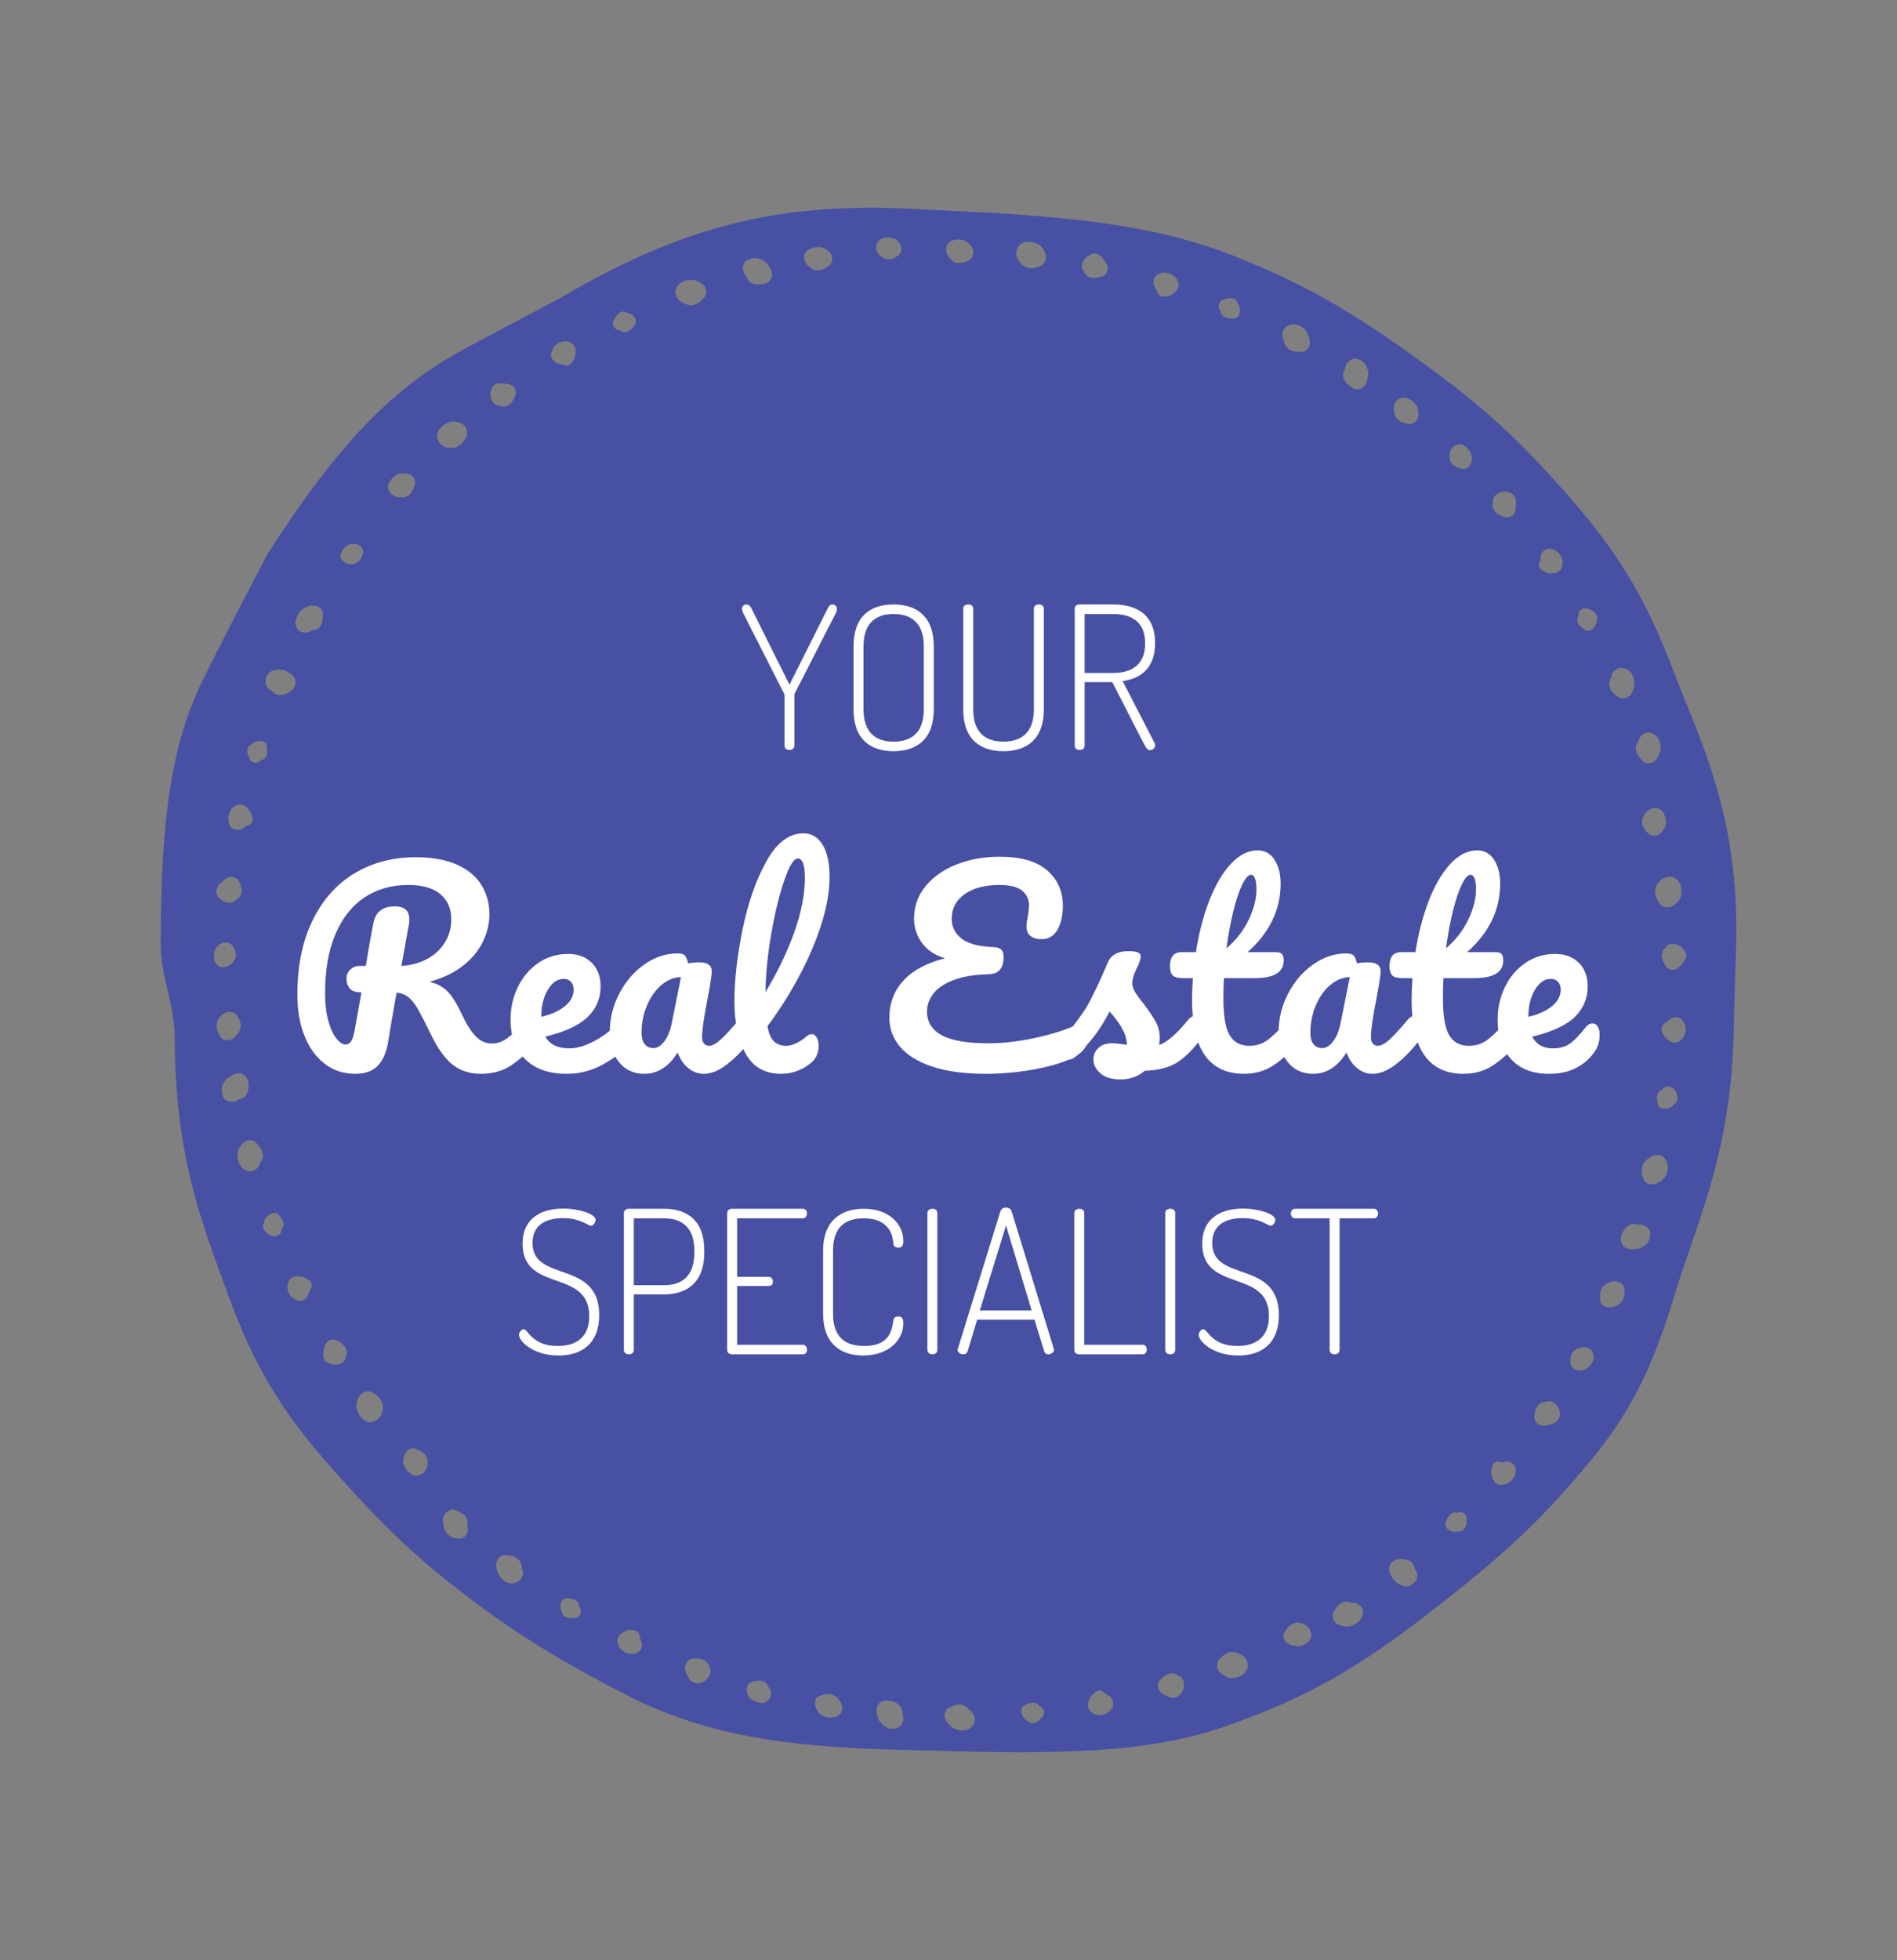 <?xml version="1.0" encoding="UTF-8" standalone="no"?><!DOCTYPE svg PUBLIC "-//W3C//DTD SVG 1.1//EN" "http://www.w3.org/Graphics/SVG/1.1/DTD/svg11.dtd"><svg width="100%" height="100%" viewBox="0 0 915 945" version="1.1" xmlns="http://www.w3.org/2000/svg" xmlns:xlink="http://www.w3.org/1999/xlink" xml:space="preserve" xmlns:serif="http://www.serif.com/" style="fill-rule:evenodd;clip-rule:evenodd;stroke-linejoin:round;stroke-miterlimit:1.414;"><rect x="0" y="0" width="915" height="945" fill="#808080" stroke="none"/><g><path d="M469.768,844.555c61.624,1.275 95.199,-2.125 127.498,-14.45c32.725,-11.899 57.374,-25.499 91.799,-52.274c34.849,-26.774 54.399,-45.049 75.223,-70.123c20.825,-24.225 31.875,-45.9 42.5,-80.324c10.199,-34.849 27.624,-68.424 29.324,-126.648l1.275,-44.624c1.7,-61.199 -16.15,-96.473 -29.749,-131.323c-13.175,-35.274 -26.775,-57.799 -50.15,-84.573c-23.374,-26.775 -41.224,-43.775 -72.673,-66.299c-30.6,-22.1 -52.274,-35.275 -84.574,-48.449c-31.449,-13.175 -64.174,-19.55 -124.098,-22.95l-33.999,-1.7c-62.899,-3.4 -107.523,6.8 -163.197,37.824l-7.225,4.25l-48.024,25.5c-34.425,18.699 -60.349,45.474 -94.349,98.173c-10.625,20.4 -21.674,41.224 -31.874,62.049c-14.45,29.75 -19.975,65.024 -19.975,127.073c0,14.45 6.8,29.749 6.8,44.624c0,58.224 14.025,91.799 25.925,124.523c12.324,33.574 25.499,55.674 49.299,82.449c24.224,27.624 41.224,43.774 65.874,62.473c24.649,18.7 45.474,31.45 79.473,48.875c34,16.574 69.699,23.799 130.473,25.074l34.424,0.85Zm-45.049,-721.212c-2.55,-1.7 -2.975,-5.525 -0.425,-7.65c1.7,-1.7 5.95,-1.275 7.65,-0.425c3.4,2.55 3.4,5.525 1.7,7.65c-3.4,2.55 -6.375,2.975 -8.925,0.425Zm43.349,1.7c-3.825,2.55 -7.65,2.55 -9.774,-0.425c-2.55,-2.125 -2.55,-6.375 0,-8.075c2.124,-1.7 6.799,-1.275 8.499,0.425c3.4,2.975 3.4,5.95 1.275,8.075Zm34.425,2.974c-4.25,2.125 -8.5,1.7 -10.625,-1.699c-2.55,-2.55 -2.125,-7.225 0.85,-8.925c2.55,-1.7 7.65,-0.425 9.35,1.275c3.4,3.825 2.975,7.225 0.425,9.349Zm-111.773,0.85c-2.975,-1.699 -3.825,-5.949 -1.7,-7.649c2.125,-2.125 6.8,-2.975 8.925,-1.275c3.825,2.125 4.249,5.1 2.55,7.65c-3.4,2.974 -6.8,3.824 -9.775,1.274Zm141.522,4.25c-4.25,1.7 -8.075,1.275 -9.35,-2.125c-2.55,-2.55 0,-7.224 2.975,-8.074c2.55,-1.7 5.1,0 6.375,2.125c2.975,3.399 2.55,6.374 0,8.074Zm-162.347,3.4c-4.675,1.275 -8.5,0.85 -9.775,-2.975c-2.975,-3.4 -2.125,-7.649 1.275,-8.499c3.4,-1.7 7.65,0.425 8.925,2.55c3.4,4.249 2.125,7.224 -0.425,8.924Zm194.647,5.95c-4.25,1.275 -5.95,0.425 -6.8,-2.975c-2.55,-2.975 -1.275,-6.8 1.7,-7.65c2.975,-1.275 6.8,0.425 8.075,2.55c2.55,3.825 -0.425,6.8 -2.975,8.075Zm-234.171,3.825c-4.25,-1.275 -5.525,-5.1 -3.825,-8.075c1.7,-2.975 6.375,-3.825 8.925,-2.975c5.1,1.7 5.95,4.675 4.675,7.65c-2.975,3.825 -6.8,5.525 -9.775,3.4Zm265.62,7.225c-3.825,0.425 -6.8,-0.425 -7.225,-3.4c-2.125,-2.55 -0.425,-5.525 2.125,-5.95c2.125,-0.85 5.525,-0.425 5.95,1.7c2.125,2.975 1.275,6.8 -0.85,7.65Zm-296.645,5.95c-3.4,-0.425 -4.675,-3.4 -2.975,-5.525c0.85,-2.125 3.4,-4.675 5.1,-3.4c3.825,0.425 5.95,3.4 5.1,5.525c-2.125,3.4 -4.675,5.1 -7.225,3.4Zm328.945,10.2c-4.675,0.425 -8.5,-1.275 -8.925,-5.1c-2.125,-3.825 0,-7.65 3.4,-8.075c3.4,-0.85 7.225,2.125 8.075,4.675c2.125,4.675 0.425,7.65 -2.55,8.5Zm-357.419,5.95c-4.25,-0.425 -5.95,-3.825 -4.675,-6.375c0.85,-3.4 4.675,-5.1 7.225,-4.675c4.675,0.85 4.675,5.1 3.825,7.65c-1.7,4.25 -3.4,4.675 -6.375,3.4Zm382.068,11.899c-4.25,-2.549 -6.375,-5.949 -4.25,-9.349c0.425,-4.25 4.25,-6.375 7.225,-4.675c3.4,1.275 4.675,5.95 3.825,8.5c-0.85,5.099 -3.825,6.374 -6.8,5.524Zm-411.818,8.075c-3.4,0.425 -5.525,-4.675 -4.25,-7.225c0.425,-3.399 3.4,-3.824 5.95,-3.399c4.675,0 6.375,2.124 5.95,5.099c-1.275,4.25 -4.25,7.225 -7.65,5.525Zm439.018,8.925c-4.675,-0.425 -7.65,-2.55 -7.65,-6.375c-0.85,-3.4 1.7,-6.8 4.675,-6.375c2.975,0 6.375,2.975 6.8,5.525c0.85,4.25 -0.85,6.8 -3.825,7.225Zm-463.242,11.475c-3.4,0 -6.8,-3.4 -5.95,-6.8c0.425,-2.975 4.675,-5.95 7.225,-5.95c5.1,0 7.225,2.55 7.225,5.95c-1.275,4.25 -4.675,7.225 -8.5,6.8Zm488.741,10.2c-4.25,-0.85 -6.8,-2.975 -6.375,-6.375c-0.425,-2.975 2.125,-5.95 5.1,-5.525c2.55,0 5.1,3.4 5.525,5.525c0.425,4.25 -1.7,6.375 -4.25,6.375Zm-512.116,13.6c-3.4,0.425 -6.8,-2.55 -6.375,-5.525c0.425,-2.55 3.825,-5.95 5.95,-5.95c4.675,-0.425 6.8,1.275 7.225,4.25c-0.85,4.675 -3.4,7.65 -6.8,7.225Zm532.941,9.774c-4.675,-1.275 -7.225,-3.825 -6.375,-7.649c-0.425,-3.4 4.25,-5.525 7.225,-4.675c2.975,0.425 4.25,3.4 3.825,5.95c0.425,4.249 -1.7,6.374 -4.675,6.374Zm-556.741,22.525c-2.974,0 -5.949,-2.125 -5.524,-4.675c0.425,-2.125 3.4,-5.1 5.1,-5.1c3.824,-0.425 5.524,1.275 5.949,3.825c-0.85,3.825 -2.975,5.95 -5.525,5.95Zm576.716,4.25c-4.25,-1.7 -5.1,-3.4 -3.4,-6.375c-0.425,-3.825 2.975,-6.375 5.95,-5.1c2.974,0.85 5.099,4.25 4.674,6.8c0,4.675 -4.249,5.1 -7.224,4.675Zm-595.84,27.624c-3.825,2.125 -7.225,0.85 -8.075,-2.974c-0.425,-3.4 2.55,-7.225 4.675,-8.075c4.675,-2.125 7.225,-0.425 8.5,2.125c0.425,5.1 -0.85,8.499 -5.1,8.924Zm614.539,0c-3.4,-1.7 -5.525,-4.249 -3.825,-6.799c-0.425,-3.4 2.975,-4.675 5.1,-3.4c2.125,0.425 4.675,2.975 3.825,4.675c0,3.824 -2.975,6.374 -5.1,5.524Zm15.725,32.3c-3.825,-2.125 -5.95,-5.95 -3.825,-9.35c0.425,-4.25 4.675,-5.95 7.65,-4.25c2.975,1.275 4.25,5.95 3.4,8.5c-0.85,5.1 -4.25,6.375 -7.225,5.1Zm-649.389,-2.975c-4.25,-1.7 -4.25,-5.95 -1.7,-8.925c1.7,-1.7 6.375,-2.125 8.925,-0.425c4.675,2.55 4.675,5.525 2.55,8.5c-3.4,2.975 -7.65,3.825 -9.775,0.85Zm661.714,34.424c-3.825,-3.4 -5.525,-6.8 -2.975,-10.199c0.85,-3.825 4.675,-5.525 7.65,-3.4c2.975,1.7 3.825,6.374 2.55,8.924c-1.275,4.675 -4.25,5.525 -7.225,4.675Zm-667.239,-1.275c-2.125,2.55 -5.525,1.275 -5.95,-1.7c-1.275,-1.7 -0.85,-5.099 0.85,-5.524c2.975,-2.975 6.8,-2.125 7.65,-0.425c0.85,3.824 0.425,7.224 -2.55,7.649Zm-7.65,31.875c-2.125,2.975 -6.799,2.125 -7.649,-0.85c-1.275,-2.55 0,-6.8 1.699,-8.075c3.825,-3.4 6.8,-0.425 8.5,2.125c2.125,4.25 0.85,6.375 -2.55,6.8Zm677.014,3.825c-3.4,-2.975 -4.25,-6.375 -2.125,-9.35c1.7,-2.975 5.525,-4.25 8.075,-2.125c2.125,1.7 2.975,6.375 1.7,8.5c-2.125,3.825 -5.1,4.675 -7.65,2.975Zm5.95,34.424c-3.4,-3.825 -3.825,-8.075 -1.275,-11.05c2.125,-2.975 6.8,-3.825 8.924,-1.275c2.55,2.125 2.55,7.225 1.275,9.35c-2.974,4.25 -6.374,4.675 -8.924,2.975Zm-687.639,-2.55c-2.124,2.55 -6.799,0.85 -8.499,-1.7c-1.7,-2.55 -0.425,-5.525 2.125,-7.225c2.55,-2.975 5.524,-2.975 7.649,-0.85c2.55,4.25 2.125,8.075 -1.275,9.775Zm-9.349,30.6c-1.7,-1.7 -1.275,-5.95 0,-7.65c2.55,-3.4 5.95,-2.975 7.649,-1.275c2.55,3.4 2.55,6.8 -0.424,8.925c-1.7,2.125 -5.95,2.55 -7.225,0Zm699.538,1.7c-2.55,-3.4 -3.4,-7.225 -0.425,-9.35c1.7,-3.4 7.224,-1.7 8.499,0.85c2.55,2.125 1.275,4.675 -0.425,6.8c-2.55,3.4 -5.524,3.825 -7.649,1.7Zm-697.413,33.574c-2.125,-2.55 -2.55,-6.375 -0.85,-8.925c2.55,-3.4 5.525,-3.825 8.074,-2.125c2.975,3.4 3.4,7.225 0.425,10.2c-1.7,2.975 -6.374,3.4 -7.649,0.85Zm705.062,0.85c-2.974,3.825 -6.799,1.275 -8.499,-0.85c-2.55,-3.4 -2.125,-5.525 1.275,-7.225c2.125,-2.975 5.949,-2.975 7.649,0c2.125,2.55 1.275,6.375 -0.425,8.075Zm-696.138,29.325c-2.975,2.125 -7.649,1.275 -8.074,-2.55c-1.275,-2.975 0.85,-7.225 3.825,-8.5c4.249,-2.975 6.799,-1.275 8.499,1.7c0.85,4.675 0,8.5 -4.25,9.35Zm684.664,3.4c-1.275,-3.825 -1.275,-6.8 1.7,-8.075c1.7,-2.55 5.1,-1.7 6.375,0.425c1.274,2.125 1.699,5.525 -0.425,6.375c-2.125,2.974 -5.95,2.974 -7.65,1.275Zm-682.539,30.174c-2.975,-2.125 -3.4,-6.8 -2.55,-9.35c2.55,-4.675 5.95,-5.525 8.075,-3.825c3.825,3.4 5.1,7.225 2.55,10.2c-1.275,4.25 -5.525,5.1 -8.075,2.975Zm684.239,5.525c-4.25,2.975 -7.65,2.125 -8.925,-0.425c-1.7,-4.675 -0.85,-8.5 2.55,-10.2c3.4,-2.975 7.225,-1.7 8.5,1.275c1.7,3.4 0,7.65 -2.125,9.35Zm-671.489,26.349c-2.55,-1.275 -4.25,-3.824 -2.975,-5.524c0.425,-3.825 3.825,-5.525 6.375,-5.1c2.975,2.975 4.25,5.525 2.125,8.074c0,2.975 -3.4,3.825 -5.525,2.55Zm658.314,6.8c-5.1,0.425 -6.8,-2.125 -6.8,-5.525c1.275,-4.674 4.25,-7.649 8.075,-6.374c3.825,-0.425 7.225,2.549 5.95,5.949c0,3.4 -4.25,5.95 -7.225,5.95Zm-645.989,24.225c-3.4,-1.275 -4.25,-5.1 -3.825,-7.225c0.85,-4.675 5.525,-4.25 8.075,-3.4c3.825,1.7 4.675,3.825 2.125,7.225c-0.425,3.4 -3.825,5.1 -6.375,3.4Zm637.489,2.975c-3.825,1.7 -6.8,0.85 -8.075,-1.7c-0.85,-4.675 0.425,-8.075 4.25,-9.35c2.975,-1.7 7.225,0 7.225,2.975c0.85,2.975 -0.85,6.8 -3.4,8.075Zm-621.339,27.624c-2.975,-0.425 -2.975,-3.4 -2.55,-5.95c0.425,-4.249 2.975,-5.949 5.95,-5.099c3.825,1.7 6.375,4.675 4.675,8.074c0,3.825 -5.525,4.675 -8.075,2.975Zm606.039,2.975c-3.825,1.7 -6.375,0 -7.225,-2.55c-0.425,-4.25 1.275,-7.224 4.675,-7.649c2.55,-1.275 6.375,0.425 6.375,3.399c0.85,2.55 -1.7,5.95 -3.825,6.8Zm-587.34,25.5c-3.4,-0.85 -5.525,-5.525 -5.525,-7.65c0.425,-5.525 3.4,-7.225 6.375,-7.225c4.675,2.125 7.225,5.525 6.375,9.35c-0.425,3.4 -4.25,6.375 -7.225,5.525Zm569.916,1.275c-3.825,1.275 -6.375,0 -7.225,-2.975c0,-5.1 2.125,-8.075 5.95,-8.075c2.975,-1.275 6.374,2.55 6.374,5.525c0.425,2.975 -2.124,5.1 -5.099,5.525Zm-547.391,24.649c-2.55,-0.85 -5.525,-4.249 -5.525,-6.799c0.425,-4.25 2.55,-6.8 5.525,-6.375c4.25,1.275 6.8,3.825 6.375,7.225c0,3.399 -2.975,6.374 -6.375,5.949Zm525.716,4.25c-4.675,1.275 -5.95,-2.975 -6.375,-5.95c0.425,-4.674 2.125,-5.949 5.525,-4.674c3.4,-1.7 6.8,1.275 6.375,4.249c0,2.975 -2.975,5.95 -5.525,6.375Zm-505.316,25.925c-3.4,0 -6.375,-3.4 -6.375,-6.375c-1.275,-4.675 1.275,-6.8 4.25,-7.65c4.675,1.275 8.075,3.4 7.225,7.65c1.275,3.825 -1.275,7.225 -5.1,6.375Zm483.641,-3.4c-3.825,1.275 -6.8,-1.275 -6.8,-3.4c0.85,-3.825 2.975,-6.375 5.95,-5.525c2.975,-1.275 5.1,1.7 4.25,4.25c0.425,2.125 -1.7,5.1 -3.4,4.675Zm-456.867,25.075c-3.4,0.425 -6.8,-3.4 -7.225,-5.95c-1.7,-4.675 0.85,-7.65 3.825,-7.65c4.675,0 8.075,2.125 8.075,6.375c1.7,3.825 -1.275,7.225 -4.675,7.225Zm432.643,1.275c-2.55,0.85 -6.8,-1.275 -8.075,-3.825c-2.975,-4.25 -1.7,-7.225 1.7,-8.925c4.25,-0.85 8.5,0.425 8.925,4.25c2.975,3.4 0.85,7.225 -2.55,8.5Zm-402.893,15.299c-2.125,0.85 -5.525,-0.425 -5.525,-2.125c-2.125,-3.4 -0.425,-7.225 1.7,-7.225c3.825,0 6.8,1.275 6.375,4.25c2.125,2.55 0,5.525 -2.55,5.1Zm372.293,4.25c-5.1,-0.425 -6.375,-2.975 -6.375,-5.95c2.125,-4.675 5.1,-7.225 8.925,-5.525c4.25,0 6.8,2.975 5.525,6.375c-1.275,3.4 -5.525,5.525 -8.075,5.1Zm-24.649,9.35c-4.675,-0.85 -5.95,-3.4 -5.1,-6.375c2.125,-3.825 5.525,-5.95 8.925,-4.25c2.975,0.85 5.1,4.25 3.825,7.225c-1.275,2.55 -5.525,4.25 -7.65,3.4Zm-318.745,3.825c-2.975,0.425 -6.375,-1.275 -7.225,-3.825c-2.125,-4.25 1.275,-6.375 4.25,-7.65c4.25,-0.425 5.95,0.85 5.95,4.25c2.125,2.975 0.425,6.8 -2.975,7.225Zm286.87,11.475c-5.1,-1.7 -6.375,-4.675 -5.1,-8.075c2.975,-3.825 6.8,-5.525 10.2,-3.4c3.4,0.85 5.525,5.525 3.4,8.075c-1.275,2.975 -6.375,4.25 -8.5,3.4Zm-254.57,2.55c-2.975,0.85 -5.525,-0.85 -6.375,-3.4c-2.125,-3.4 -1.275,-6.375 1.275,-8.075c4.675,-0.85 8.075,0 9.35,3.825c1.699,2.975 -1.275,6.8 -4.25,7.65Zm224.821,6.375c-4.25,-1.7 -5.1,-4.675 -3.825,-7.225c2.975,-3.4 6.375,-5.1 9.35,-2.55c3.4,0.85 3.4,6.375 1.275,8.5c-1.7,2.55 -4.675,2.55 -6.8,1.275Zm-193.797,2.975c-2.125,1.275 -5.95,-0.85 -7.65,-2.125c-2.125,-3.825 -1.275,-6.8 0.85,-7.65c4.25,-1.275 7.225,-0.85 8.5,2.55c2.125,2.125 1.275,5.95 -1.7,7.225Zm158.522,5.524c-4.25,-2.124 -2.975,-6.374 -1.275,-8.499c2.975,-3.4 5.1,-3.4 7.225,-0.85c3.825,1.275 4.25,5.525 2.125,7.65c-2.125,2.549 -5.95,2.974 -8.075,1.699Zm-124.098,1.275c-2.549,1.275 -6.799,0.425 -8.499,-1.7c-2.55,-3.399 -2.55,-6.374 0,-8.074c4.25,-1.7 8.074,-1.275 9.774,2.125c2.55,2.55 1.7,6.799 -1.275,7.649Zm27.625,5.95c-3.825,0.425 -7.225,-2.975 -7.65,-5.525c-1.7,-5.099 0.425,-7.649 3.4,-8.074c5.1,0 8.5,2.125 8.5,6.374c1.275,3.825 -0.85,7.225 -4.25,7.225Zm65.024,-3.4c-3.4,-1.7 -4.25,-5.524 -2.975,-7.224c3.4,-2.125 6.375,-2.975 8.075,-0.425c2.975,1.275 2.975,4.674 0.85,5.949c-1.275,2.125 -4.675,3.4 -5.95,1.7Zm-28.05,2.975c-2.55,2.125 -7.225,1.275 -8.924,-0.425c-4.25,-2.975 -4.25,-6.8 -2.125,-8.924c4.249,-2.55 8.074,-2.55 10.199,0.425c3.825,2.549 3.825,6.799 0.85,8.924Z" style="fill:#4750a2;fill-rule:nonzero;"/><g><g><path d="M378.396,359.504c0,1.44 1.152,2.112 2.4,2.112c1.152,0 2.4,-0.672 2.4,-2.112l0,-24.384c0,-0.288 0,-0.48 0.096,-0.672l19.968,-39.072c0.384,-0.768 0.384,-1.44 0.384,-1.824c0,-1.344 -1.056,-2.112 -2.112,-2.112c-0.864,0 -1.632,0.576 -2.208,1.728l-18.528,36.96l-18.432,-36.96c-0.672,-1.152 -1.44,-1.728 -2.208,-1.728c-1.152,0 -2.304,0.768 -2.304,2.112c0,0.384 0.192,1.056 0.48,1.824l19.872,39.072c0.096,0.192 0.192,0.384 0.192,0.672l0,24.384Z" style="fill:#fff;fill-rule:nonzero;"/><path d="M431.004,362.192c10.848,0 19.392,-5.472 19.392,-20.16l0,-30.432c0,-14.688 -8.544,-20.16 -19.392,-20.16c-10.944,0 -19.296,5.472 -19.296,20.16l0,30.432c0,14.688 8.352,20.16 19.296,20.16Zm14.592,-20.16c0,10.656 -5.472,15.552 -14.592,15.552c-9.12,0 -14.496,-4.896 -14.496,-15.552l0,-30.432c0,-10.656 5.376,-15.552 14.496,-15.552c9.12,0 14.592,4.896 14.592,15.552l0,30.432Z" style="fill:#fff;fill-rule:nonzero;"/><path d="M498.684,342.032c0,10.656 -5.568,15.552 -14.688,15.552c-9.12,0 -14.592,-4.896 -14.592,-15.552l0,-48.576c0,-1.44 -1.152,-2.016 -2.4,-2.016c-1.152,0 -2.4,0.576 -2.4,2.016l0,48.576c0,14.688 8.448,20.16 19.392,20.16c10.944,0 19.488,-5.472 19.488,-20.16l0,-48.576c0,-1.44 -1.248,-2.016 -2.4,-2.016c-1.248,0 -2.4,0.576 -2.4,2.016l0,48.576Z" style="fill:#fff;fill-rule:nonzero;"/><path d="M518.364,359.504c0,1.44 1.248,2.112 2.4,2.112c1.248,0 2.4,-0.672 2.4,-2.112l0,-30.624l13.344,0l15.072,29.472c0.768,1.44 1.824,3.36 2.976,3.36c1.632,0 2.592,-1.152 2.592,-2.4c0,-0.384 -0.096,-0.768 -0.288,-1.152l-15.36,-29.76c8.736,-1.248 15.648,-6.24 15.648,-18.336c0,-14.112 -9.408,-18.624 -20.256,-18.624l-16.416,0c-1.344,0 -2.112,0.96 -2.112,2.016l0,66.048Zm18.528,-63.456c9.12,0 15.456,3.936 15.456,14.112c0,10.272 -6.336,14.304 -15.456,14.304l-13.728,0l0,-28.416l13.728,0Z" style="fill:#fff;fill-rule:nonzero;"/></g><g><path d="M257.055,489.764c1.063,0 1.902,0.491 2.515,1.473c0.614,0.982 0.921,2.331 0.921,4.049c0,3.191 -0.778,5.727 -2.332,7.608c-3.927,4.745 -7.894,8.406 -11.903,10.983c-4.008,2.577 -8.753,3.865 -14.234,3.865c-5.317,0 -9.837,-1.432 -13.559,-4.295c-3.722,-2.863 -7.261,-7.771 -10.615,-14.725c-2.699,-5.563 -4.826,-9.673 -6.38,-12.332c-1.555,-2.659 -3.089,-4.561 -4.602,-5.706c-1.513,-1.145 -3.375,-1.841 -5.583,-2.086c-0.328,1.718 -1.268,7.117 -2.823,16.197c-0.654,4.091 -1.063,6.586 -1.227,7.486c-0.818,4.99 -2.454,8.814 -4.908,11.473c-2.454,2.659 -6.176,3.988 -11.167,3.988c-5.481,0 -10.328,-1.616 -14.541,-4.847c-4.213,-3.231 -7.464,-7.731 -9.755,-13.498c-2.291,-5.767 -3.436,-12.332 -3.436,-19.695c0,-13.743 2.393,-25.605 7.179,-35.585c4.785,-9.981 11.493,-17.609 20.124,-22.886c8.63,-5.276 18.59,-7.914 29.88,-7.914c7.853,0 14.438,1.186 19.756,3.558c5.317,2.373 9.264,5.645 11.841,9.817c2.577,4.172 3.866,8.876 3.866,14.111c0,4.582 -1.084,9.06 -3.252,13.437c-2.168,4.377 -5.42,8.242 -9.756,11.596c-4.335,3.354 -9.612,5.849 -15.829,7.485c3.927,1.064 6.953,2.782 9.08,5.154c2.127,2.373 4.254,5.849 6.381,10.43c2.291,4.909 4.561,8.508 6.811,10.799c2.249,2.29 4.847,3.436 7.792,3.436c2.617,0 5.112,-0.88 7.485,-2.639c2.372,-1.758 5.358,-4.765 8.958,-9.019c0.981,-1.145 2.086,-1.718 3.313,-1.718Zm-82.706,-11.289c-2.782,0 -4.684,-0.654 -5.706,-1.963c-1.023,-1.309 -1.534,-2.782 -1.534,-4.418c0,-1.963 0.634,-3.517 1.902,-4.663c1.268,-1.145 2.72,-1.718 4.356,-1.718l3.068,0c1.309,-8.017 2.536,-14.929 3.681,-20.737c1.064,-5.318 4.5,-7.977 10.308,-7.977c4.663,0 6.994,2.087 6.994,6.259c0,0.9 -0.041,1.595 -0.123,2.086l-3.681,20.369c4.418,-0.245 8.447,-1.308 12.087,-3.19c3.64,-1.882 6.544,-4.499 8.712,-7.853c2.168,-3.354 3.252,-7.158 3.252,-11.412c0,-5.154 -1.759,-9.204 -5.276,-12.149c-3.518,-2.945 -8.672,-4.417 -15.462,-4.417c-8.017,0 -15.032,1.984 -21.044,5.951c-6.013,3.968 -10.696,9.858 -14.05,17.67c-3.355,7.813 -5.032,17.323 -5.032,28.53c0,5.236 0.532,9.735 1.596,13.498c1.063,3.763 2.372,6.586 3.926,8.467c1.555,1.882 3.027,2.823 4.418,2.823c1.063,0 1.943,-0.532 2.638,-1.596c0.695,-1.063 1.248,-2.781 1.657,-5.153l3.313,-18.407Z" style="fill:#fff;fill-rule:nonzero;"/><path d="M302.825,489.764c1.064,0 1.902,0.491 2.516,1.473c0.613,0.982 0.92,2.331 0.92,4.049c0,3.273 -0.777,5.809 -2.331,7.608c-3.027,3.682 -7.302,7.076 -12.823,10.185c-5.522,3.109 -11.433,4.663 -17.732,4.663c-8.59,0 -15.257,-2.331 -20.002,-6.994c-4.744,-4.663 -7.117,-11.044 -7.117,-19.143c0,-5.645 1.187,-10.901 3.559,-15.768c2.372,-4.868 5.665,-8.733 9.878,-11.596c4.213,-2.863 8.978,-4.295 14.296,-4.295c4.744,0 8.548,1.411 11.412,4.234c2.863,2.822 4.294,6.646 4.294,11.473c0,5.644 -2.024,10.491 -6.074,14.541c-4.049,4.049 -10.9,7.26 -20.554,9.633c2.046,3.763 5.931,5.644 11.658,5.644c3.681,0 7.874,-1.288 12.578,-3.865c4.703,-2.577 8.773,-5.952 12.209,-10.124c0.982,-1.145 2.086,-1.718 3.313,-1.718Zm-30.922,-17.792c-3.027,0 -5.584,1.758 -7.67,5.276c-2.086,3.518 -3.129,7.772 -3.129,12.762l0,0.245c4.827,-1.145 8.631,-2.863 11.412,-5.154c2.781,-2.29 4.172,-4.949 4.172,-7.976c0,-1.554 -0.429,-2.801 -1.288,-3.742c-0.859,-0.941 -2.025,-1.411 -3.497,-1.411Z" style="fill:#fff;fill-rule:nonzero;"/><path d="M310.801,517.742c-5.072,0 -9.121,-1.841 -12.148,-5.522c-3.027,-3.681 -4.54,-8.508 -4.54,-14.48c0,-6.544 1.513,-12.741 4.54,-18.59c3.027,-5.849 7.056,-10.553 12.087,-14.111c5.031,-3.559 10.369,-5.338 16.013,-5.338c1.8,0 3.007,0.347 3.62,1.043c0.614,0.695 1.125,1.943 1.534,3.742c1.718,-0.327 3.518,-0.491 5.399,-0.491c4.009,0 6.013,1.432 6.013,4.295c0,1.718 -0.613,5.809 -1.84,12.271c-1.882,9.408 -2.823,15.952 -2.823,19.634c0,1.227 0.307,2.208 0.921,2.945c0.613,0.736 1.411,1.104 2.392,1.104c1.555,0 3.436,-1.002 5.645,-3.006c2.209,-2.005 5.195,-5.256 8.958,-9.756c0.981,-1.145 2.086,-1.718 3.313,-1.718c1.063,0 1.902,0.491 2.515,1.473c0.614,0.982 0.921,2.331 0.921,4.049c0,3.273 -0.777,5.809 -2.332,7.608c-3.354,4.172 -6.912,7.69 -10.675,10.553c-3.763,2.863 -7.404,4.295 -10.921,4.295c-2.7,0 -5.175,-0.92 -7.424,-2.761c-2.25,-1.841 -3.948,-4.356 -5.093,-7.547c-4.254,6.872 -9.612,10.308 -16.075,10.308Zm4.418,-12.394c1.8,0 3.518,-1.063 5.154,-3.19c1.636,-2.127 2.822,-4.949 3.558,-8.467l4.54,-22.578c-3.435,0.081 -6.605,1.37 -9.51,3.865c-2.904,2.495 -5.215,5.788 -6.933,9.878c-1.718,4.09 -2.576,8.426 -2.576,13.007c0,2.536 0.511,4.418 1.533,5.645c1.023,1.227 2.434,1.84 4.234,1.84Z" style="fill:#fff;fill-rule:nonzero;"/><path d="M388.844,499.827c0.9,-0.819 1.8,-1.228 2.7,-1.228c0.982,0 1.779,0.553 2.393,1.657c0.613,1.104 0.92,2.434 0.92,3.988c0,3.436 -1.227,6.176 -3.681,8.222c-4.254,3.517 -9.081,5.276 -14.48,5.276c-7.771,0 -13.457,-3.252 -17.056,-9.755c-3.6,-6.504 -5.4,-14.991 -5.4,-25.462c0,-9.981 1.289,-21.352 3.866,-34.114c2.577,-12.761 6.381,-23.723 11.412,-32.886c5.031,-9.162 11.023,-13.743 17.976,-13.743c3.927,0 7.015,1.82 9.265,5.461c2.25,3.64 3.375,8.855 3.375,15.645c0,9.735 -2.68,21.024 -8.038,33.868c-5.358,12.843 -12.659,25.523 -21.903,38.039c0.572,3.355 1.595,5.768 3.067,7.24c1.473,1.473 3.477,2.209 6.013,2.209c1.391,0 2.965,-0.409 4.724,-1.227c1.759,-0.818 3.375,-1.882 4.847,-3.19Zm-4.049,-85.897c-1.882,0 -4.009,3.395 -6.381,10.185c-2.372,6.79 -4.458,15.216 -6.258,25.278c-1.8,10.062 -2.782,19.715 -2.945,28.959c5.808,-9.571 10.43,-19.163 13.866,-28.775c3.436,-9.612 5.154,-18.386 5.154,-26.321c0,-6.217 -1.146,-9.326 -3.436,-9.326Z" style="fill:#fff;fill-rule:nonzero;"/><path d="M517.812,494.795c1.227,-0.49 2.249,-0.736 3.067,-0.736c1.309,0 2.291,0.491 2.945,1.473c0.655,0.981 0.982,2.249 0.982,3.804c0,2.454 -0.593,4.54 -1.779,6.258c-1.187,1.718 -3.211,3.272 -6.074,4.663c-4.827,2.29 -11.085,4.111 -18.775,5.46c-7.69,1.35 -15.257,2.025 -22.701,2.025c-10.308,0 -18.938,-1.166 -25.892,-3.497c-6.953,-2.332 -12.127,-5.543 -15.522,-9.633c-3.395,-4.09 -5.093,-8.712 -5.093,-13.866c0,-7.035 2.27,-13.028 6.81,-17.977c4.541,-4.949 11.228,-8.528 20.063,-10.737c-4.826,-1.391 -8.528,-3.845 -11.105,-7.362c-2.577,-3.518 -3.865,-7.445 -3.865,-11.78c0,-5.891 1.861,-11.106 5.583,-15.646c3.722,-4.54 8.733,-8.037 15.032,-10.491c6.299,-2.455 13.212,-3.682 20.738,-3.682c10.144,0 17.752,2.189 22.824,6.565c5.072,4.377 7.608,10.042 7.608,16.995c0,4.827 -0.88,8.733 -2.639,11.719c-1.758,2.986 -4.274,4.479 -7.546,4.479c-2.291,0 -4.09,-0.511 -5.399,-1.534c-1.309,-1.022 -1.964,-2.556 -1.964,-4.601c0,-1.391 0.205,-2.905 0.614,-4.541c0.409,-2.699 0.613,-4.54 0.613,-5.522c0,-2.945 -1.104,-5.337 -3.313,-7.178c-2.208,-1.841 -5.89,-2.761 -11.044,-2.761c-6.953,0 -12.516,1.472 -16.688,4.417c-4.172,2.945 -6.258,6.913 -6.258,11.903c0,3.845 1.575,7.015 4.724,9.51c3.15,2.495 8.283,3.866 15.4,4.111c1.8,0.082 3.068,0.491 3.804,1.227c0.736,0.736 1.105,1.963 1.105,3.681c0,5.4 -2.455,8.14 -7.363,8.222c-6.79,0.163 -12.414,1.104 -16.873,2.822c-4.458,1.718 -7.689,3.906 -9.694,6.565c-2.004,2.659 -3.006,5.502 -3.006,8.528c0,5.072 2.372,8.897 7.117,11.474c4.745,2.577 12.271,3.865 22.579,3.865c6.79,0 13.968,-0.798 21.535,-2.393c7.567,-1.595 14.05,-3.538 19.45,-5.829Z" style="fill:#fff;fill-rule:nonzero;"/><path d="M540.513,520.442c-4.254,0 -7.506,-0.982 -9.756,-2.945c-2.249,-1.964 -3.374,-4.172 -3.374,-6.627c0,-2.127 0.777,-3.967 2.331,-5.522c1.555,-1.554 3.845,-2.331 6.872,-2.331c1.063,0 2.311,0.102 3.743,0.307c1.431,0.204 2.515,0.347 3.251,0.429c-0.081,-2.127 -0.552,-4.131 -1.411,-6.013c-0.859,-1.881 -1.943,-3.701 -3.252,-5.46c-1.308,-1.759 -2.536,-3.293 -3.681,-4.602c-2.536,4.827 -5.051,8.835 -7.546,12.026c-2.496,3.19 -5.216,6.217 -8.161,9.08c-1.472,1.473 -3.026,2.209 -4.663,2.209c-1.308,0 -2.372,-0.47 -3.19,-1.411c-0.818,-0.941 -1.227,-2.107 -1.227,-3.497c0,-1.636 0.573,-3.15 1.718,-4.541l1.595,-1.963c4.499,-5.563 7.894,-10.144 10.185,-13.743c1.391,-2.373 3.027,-5.543 4.908,-9.51c1.882,-3.968 3.722,-8.079 5.522,-12.333c1.555,-3.599 4.786,-5.399 9.694,-5.399c2.291,0 3.886,0.205 4.786,0.614c0.9,0.409 1.35,1.063 1.35,1.963c0,0.491 -0.164,1.268 -0.491,2.332c-0.327,1.063 -0.777,2.127 -1.35,3.19c-1.472,2.945 -2.209,5.44 -2.209,7.485c0,1.227 0.43,2.577 1.289,4.05c0.859,1.472 2.188,3.313 3.988,5.522c2.618,3.436 4.601,6.36 5.951,8.773c1.35,2.414 2.025,5.052 2.025,7.915c0,0.818 -0.082,1.963 -0.246,3.436c4.009,-1.554 8.713,-5.686 14.112,-12.394c0.982,-1.145 2.086,-1.718 3.313,-1.718c1.064,0 1.902,0.491 2.516,1.473c0.613,0.982 0.92,2.331 0.92,4.049c0,3.109 -0.777,5.645 -2.331,7.608c-4.091,5.072 -7.997,8.529 -11.719,10.369c-3.722,1.841 -8.324,2.843 -13.805,3.007c-3.272,2.781 -7.158,4.172 -11.657,4.172Z" style="fill:#fff;fill-rule:nonzero;"/><path d="M624.814,489.764c1.063,0 1.902,0.491 2.515,1.473c0.614,0.982 0.921,2.331 0.921,4.049c0,3.273 -0.777,5.809 -2.332,7.608c-3.517,4.336 -7.362,7.895 -11.534,10.676c-4.173,2.781 -8.958,4.172 -14.357,4.172c-16.689,0 -25.033,-11.739 -25.033,-35.217c0,-3.6 0.123,-7.24 0.368,-10.922l-4.786,0c-2.454,0 -4.11,-0.449 -4.969,-1.349c-0.859,-0.9 -1.289,-2.332 -1.289,-4.295c0,-4.581 1.841,-6.872 5.522,-6.872l6.995,0c1.39,-8.999 3.517,-17.22 6.38,-24.664c2.864,-7.445 6.32,-13.376 10.369,-17.793c4.05,-4.418 8.406,-6.626 13.069,-6.626c3.436,0 6.135,1.513 8.099,4.54c1.963,3.027 2.945,6.831 2.945,11.412c0,12.68 -5.318,23.723 -15.952,33.131l13.743,0c1.309,0 2.25,0.286 2.822,0.859c0.573,0.573 0.859,1.636 0.859,3.191c0,5.644 -4.622,8.466 -13.866,8.466l-14.97,0c-0.164,4.091 -0.246,7.281 -0.246,9.572c0,8.508 1.002,14.479 3.007,17.915c2.004,3.436 5.174,5.154 9.509,5.154c3.518,0 6.627,-1.063 9.326,-3.19c2.7,-2.127 5.89,-5.318 9.572,-9.572c0.981,-1.145 2.086,-1.718 3.313,-1.718Zm-21.474,-67.98c-1.227,0 -2.598,1.533 -4.111,4.601c-1.513,3.068 -2.945,7.322 -4.295,12.762c-1.35,5.44 -2.474,11.473 -3.374,18.099c4.826,-4.172 8.446,-8.855 10.859,-14.05c2.414,-5.194 3.62,-9.919 3.62,-14.173c0,-4.826 -0.9,-7.239 -2.699,-7.239Z" style="fill:#fff;fill-rule:nonzero;"/><path d="M633.403,517.742c-5.072,0 -9.121,-1.841 -12.148,-5.522c-3.027,-3.681 -4.54,-8.508 -4.54,-14.48c0,-6.544 1.513,-12.741 4.54,-18.59c3.027,-5.849 7.056,-10.553 12.087,-14.111c5.031,-3.559 10.369,-5.338 16.014,-5.338c1.799,0 3.006,0.347 3.62,1.043c0.613,0.695 1.124,1.943 1.533,3.742c1.718,-0.327 3.518,-0.491 5.4,-0.491c4.008,0 6.012,1.432 6.012,4.295c0,1.718 -0.613,5.809 -1.84,12.271c-1.882,9.408 -2.823,15.952 -2.823,19.634c0,1.227 0.307,2.208 0.921,2.945c0.613,0.736 1.411,1.104 2.393,1.104c1.554,0 3.435,-1.002 5.644,-3.006c2.209,-2.005 5.195,-5.256 8.958,-9.756c0.982,-1.145 2.086,-1.718 3.313,-1.718c1.064,0 1.902,0.491 2.516,1.473c0.613,0.982 0.92,2.331 0.92,4.049c0,3.273 -0.777,5.809 -2.332,7.608c-3.354,4.172 -6.912,7.69 -10.675,10.553c-3.763,2.863 -7.404,4.295 -10.921,4.295c-2.7,0 -5.175,-0.92 -7.424,-2.761c-2.25,-1.841 -3.947,-4.356 -5.093,-7.547c-4.254,6.872 -9.612,10.308 -16.075,10.308Zm4.418,-12.394c1.8,0 3.518,-1.063 5.154,-3.19c1.636,-2.127 2.822,-4.949 3.558,-8.467l4.541,-22.578c-3.436,0.081 -6.606,1.37 -9.51,3.865c-2.905,2.495 -5.216,5.788 -6.933,9.878c-1.718,4.09 -2.577,8.426 -2.577,13.007c0,2.536 0.511,4.418 1.534,5.645c1.022,1.227 2.433,1.84 4.233,1.84Z" style="fill:#fff;fill-rule:nonzero;"/><path d="M730.712,489.764c1.063,0 1.902,0.491 2.515,1.473c0.614,0.982 0.921,2.331 0.921,4.049c0,3.273 -0.778,5.809 -2.332,7.608c-3.518,4.336 -7.362,7.895 -11.535,10.676c-4.172,2.781 -8.957,4.172 -14.357,4.172c-16.688,0 -25.032,-11.739 -25.032,-35.217c0,-3.6 0.123,-7.24 0.368,-10.922l-4.786,0c-2.454,0 -4.11,-0.449 -4.969,-1.349c-0.859,-0.9 -1.289,-2.332 -1.289,-4.295c0,-4.581 1.841,-6.872 5.522,-6.872l6.994,0c1.391,-8.999 3.518,-17.22 6.381,-24.664c2.864,-7.445 6.32,-13.376 10.369,-17.793c4.05,-4.418 8.406,-6.626 13.069,-6.626c3.436,0 6.135,1.513 8.099,4.54c1.963,3.027 2.945,6.831 2.945,11.412c0,12.68 -5.318,23.723 -15.953,33.131l13.744,0c1.309,0 2.25,0.286 2.822,0.859c0.573,0.573 0.859,1.636 0.859,3.191c0,5.644 -4.622,8.466 -13.866,8.466l-14.971,0c-0.163,4.091 -0.245,7.281 -0.245,9.572c0,8.508 1.002,14.479 3.006,17.915c2.005,3.436 5.175,5.154 9.51,5.154c3.518,0 6.627,-1.063 9.326,-3.19c2.7,-2.127 5.89,-5.318 9.572,-9.572c0.981,-1.145 2.086,-1.718 3.313,-1.718Zm-21.474,-67.98c-1.227,0 -2.598,1.533 -4.111,4.601c-1.514,3.068 -2.945,7.322 -4.295,12.762c-1.35,5.44 -2.475,11.473 -3.374,18.099c4.826,-4.172 8.446,-8.855 10.859,-14.05c2.414,-5.194 3.62,-9.919 3.62,-14.173c0,-4.826 -0.9,-7.239 -2.699,-7.239Z" style="fill:#fff;fill-rule:nonzero;"/><path d="M768.138,493.446c1.063,0 1.902,0.491 2.516,1.472c0.613,0.982 0.92,2.332 0.92,4.05c0,2.945 -0.696,5.481 -2.086,7.608c-2.291,3.517 -5.297,6.258 -9.019,8.221c-3.723,1.963 -8.16,2.945 -13.314,2.945c-7.854,0 -13.948,-2.352 -18.284,-7.056c-4.336,-4.704 -6.503,-11.064 -6.503,-19.081c0,-5.645 1.186,-10.901 3.558,-15.768c2.372,-4.868 5.665,-8.733 9.878,-11.596c4.213,-2.863 8.978,-4.295 14.296,-4.295c4.745,0 8.548,1.411 11.412,4.234c2.863,2.822 4.295,6.646 4.295,11.473c0,5.644 -2.025,10.491 -6.075,14.541c-4.049,4.049 -10.941,7.26 -20.676,9.633c1.963,3.763 5.276,5.644 9.939,5.644c3.354,0 6.115,-0.777 8.283,-2.331c2.168,-1.555 4.684,-4.172 7.547,-7.854c0.982,-1.227 2.086,-1.84 3.313,-1.84Zm-20.124,-21.474c-3.027,0 -5.584,1.758 -7.67,5.276c-2.086,3.518 -3.129,7.772 -3.129,12.762l0,0.245c4.827,-1.145 8.631,-2.863 11.412,-5.154c2.782,-2.29 4.172,-4.949 4.172,-7.976c0,-1.554 -0.429,-2.801 -1.288,-3.742c-0.859,-0.941 -2.025,-1.411 -3.497,-1.411Z" style="fill:#fff;fill-rule:nonzero;"/></g><g><path d="M268.956,648.952c-12.48,0 -14.208,-8.064 -16.416,-8.064c-0.96,0 -2.208,1.44 -2.208,2.688c0,3.072 6.816,9.984 19.104,9.984c11.328,0 19.584,-5.856 19.584,-19.488c0,-26.976 -32.16,-15.456 -32.16,-34.752c0,-9.504 7.584,-12 14.688,-12c8.544,0 11.904,3.648 13.536,3.648c1.248,0 2.208,-1.824 2.208,-2.784c0,-2.88 -8.064,-5.472 -15.648,-5.472c-8.352,0 -19.584,3.072 -19.584,16.992c0,23.712 32.16,11.808 32.16,34.848c0,9.504 -5.472,14.4 -15.264,14.4Z" style="fill:#fff;fill-rule:nonzero;"/><path d="M300.924,650.872c0,1.44 1.248,2.112 2.4,2.112c1.248,0 2.4,-0.672 2.4,-2.112l0,-26.784l14.592,0c10.848,0 19.392,-5.568 19.392,-20.16l0,-1.056c0,-14.592 -8.448,-20.064 -19.296,-20.064l-17.28,0c-1.344,0.096 -2.208,0.96 -2.208,2.016l0,66.048Zm19.392,-63.456c9.12,0 14.592,4.896 14.592,15.552l0,1.056c0,10.656 -5.472,15.648 -14.592,15.648l-14.592,0l0,-32.256l14.592,0Z" style="fill:#fff;fill-rule:nonzero;"/><path d="M355.548,587.416l31.68,0c1.248,0 2.016,-1.152 2.016,-2.4c0,-1.056 -0.576,-2.208 -2.016,-2.208l-34.176,0c-1.152,0 -2.304,0.672 -2.304,2.112l0,65.952c0,1.44 1.152,2.112 2.304,2.112l34.176,0c1.44,0 2.016,-1.152 2.016,-2.208c0,-1.248 -0.768,-2.4 -2.016,-2.4l-31.68,0l0,-28.32l15.264,0c1.44,0 2.016,-1.152 2.016,-2.112c0,-1.248 -0.768,-2.304 -2.016,-2.304l-15.264,0l0,-28.224Z" style="fill:#fff;fill-rule:nonzero;"/><path d="M430.908,599.512c0,0.96 0.48,2.016 2.4,2.016c1.536,0 2.4,-0.576 2.4,-3.168c0,-8.064 -6.72,-15.552 -19.104,-15.552c-10.656,0 -19.584,5.472 -19.584,20.16l0,30.432c0,14.688 8.736,20.16 19.296,20.16c12.48,0 19.392,-7.584 19.392,-15.552c0,-2.688 -0.864,-3.264 -2.496,-3.264c-1.632,0 -2.208,0.864 -2.304,2.016c-0.768,4.8 -1.92,12.192 -14.016,12.192c-9.888,0 -15.072,-4.8 -15.072,-15.552l0,-30.432c0,-10.656 5.184,-15.552 14.784,-15.552c11.904,0 14.016,7.68 14.304,12.096Z" style="fill:#fff;fill-rule:nonzero;"/><path d="M447.324,650.872c0,1.44 1.248,2.112 2.4,2.112c1.248,0 2.4,-0.672 2.4,-2.112l0,-66.048c0,-1.44 -1.152,-2.016 -2.4,-2.016c-1.152,0 -2.4,0.576 -2.4,2.016l0,66.048Z" style="fill:#fff;fill-rule:nonzero;"/><path d="M464.604,652.984c0.96,0 1.728,-0.384 2.112,-1.44l4.608,-15.264l27.648,0l4.704,15.264c0.288,1.056 1.056,1.44 1.92,1.44c1.344,0 2.784,-0.96 2.784,-2.112c0,-0.288 -0.096,-0.384 -0.096,-0.576l-20.352,-66.336c-0.384,-1.152 -1.536,-1.728 -2.688,-1.728c-1.248,0 -2.304,0.576 -2.688,1.728l-20.544,66.336c-0.096,0.192 -0.096,0.384 -0.096,0.576c0,1.344 1.44,2.112 2.688,2.112Zm7.968,-21.12l12.672,-40.992l12.384,40.992l-25.056,0Z" style="fill:#fff;fill-rule:nonzero;"/><path d="M551.292,652.984c1.248,0 1.824,-1.152 1.824,-2.304c0,-1.152 -0.576,-2.304 -1.824,-2.304l-28.32,0l0,-63.552c0,-1.44 -1.152,-2.016 -2.4,-2.016c-1.152,0 -2.4,0.576 -2.4,2.016l0,66.048c0,1.44 1.152,2.112 2.304,2.112l30.816,0Z" style="fill:#fff;fill-rule:nonzero;"/><path d="M562.044,650.872c0,1.44 1.248,2.112 2.4,2.112c1.248,0 2.4,-0.672 2.4,-2.112l0,-66.048c0,-1.44 -1.152,-2.016 -2.4,-2.016c-1.152,0 -2.4,0.576 -2.4,2.016l0,66.048Z" style="fill:#fff;fill-rule:nonzero;"/><path d="M596.796,648.952c-12.48,0 -14.208,-8.064 -16.416,-8.064c-0.96,0 -2.208,1.44 -2.208,2.688c0,3.072 6.816,9.984 19.104,9.984c11.328,0 19.584,-5.856 19.584,-19.488c0,-26.976 -32.16,-15.456 -32.16,-34.752c0,-9.504 7.584,-12 14.688,-12c8.544,0 11.904,3.648 13.536,3.648c1.248,0 2.208,-1.824 2.208,-2.784c0,-2.88 -8.064,-5.472 -15.648,-5.472c-8.352,0 -19.584,3.072 -19.584,16.992c0,23.712 32.16,11.808 32.16,34.848c0,9.504 -5.472,14.4 -15.264,14.4Z" style="fill:#fff;fill-rule:nonzero;"/><path d="M624.636,582.808c-1.248,0 -2.016,1.152 -2.016,2.304c0,1.152 0.768,2.304 2.016,2.304l16.704,0l0,63.456c0,1.44 1.152,2.112 2.4,2.112c1.152,0 2.4,-0.672 2.4,-2.112l0,-63.456l16.512,0c1.44,0 2.016,-1.248 2.016,-2.4c0,-1.152 -0.672,-2.208 -2.016,-2.208l-38.016,0Z" style="fill:#fff;fill-rule:nonzero;"/></g></g></g></svg>